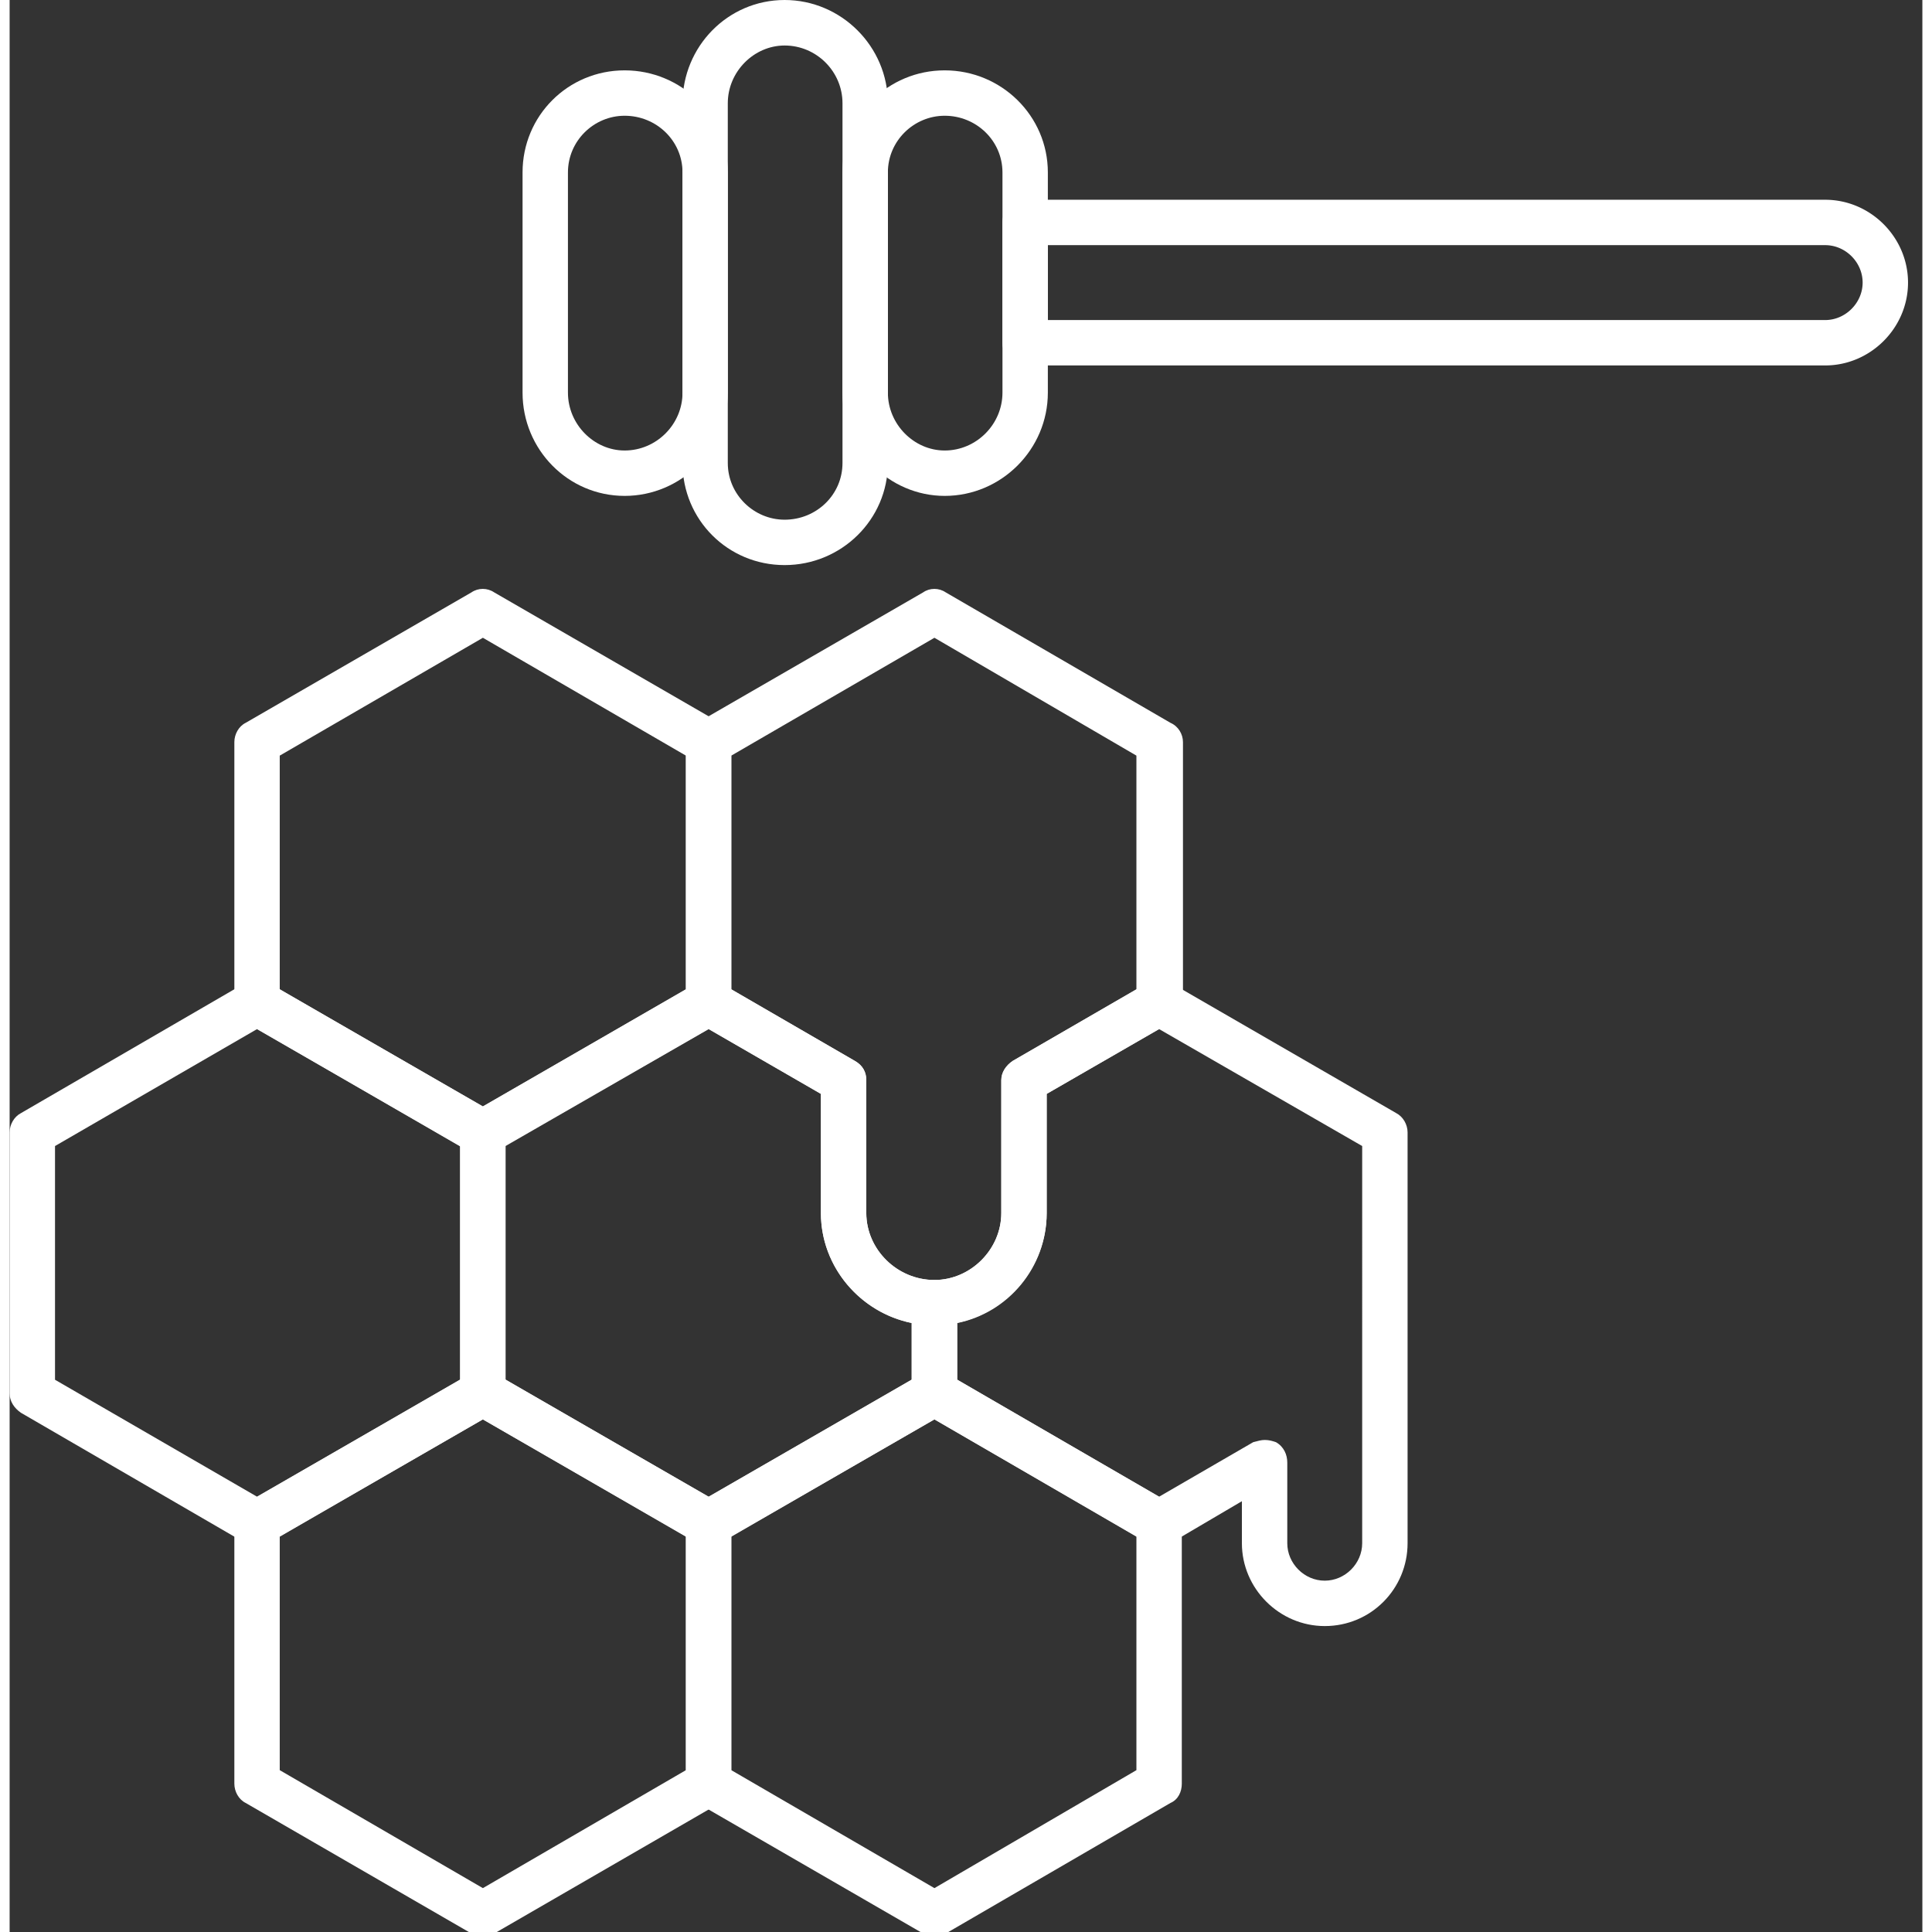 <svg xmlns="http://www.w3.org/2000/svg" xml:space="preserve" width="50" height="50" style="shape-rendering:geometricPrecision;text-rendering:geometricPrecision;image-rendering:optimizeQuality;fill-rule:evenodd;clip-rule:evenodd" viewBox="0 0 163.93 165.58"><rect x="0" y="0" width="163.93" height="165.58" fill="#333333" stroke="none"/><defs><clipPath id="id0"><path d="M18.77 117.06h43.36v48.52H18.77v-48.52zm0 0z"/></clipPath><clipPath id="id1"><path d="M56.22 117.06h45.34v48.52H56.22v-48.52zm0 0z"/></clipPath><clipPath id="id2"><path d="M83.82 16.53h80.11V32.3H83.82V16.53zm0 0z"/></clipPath><clipPath id="id3"><path d="M56.22 0h19.71v50.04H56.22V0zm0 0z"/></clipPath><style>.fil1{fill:none}.fil0{fill:#fff}</style></defs><g id="Capa_x0020_1"><path class="fil0" d="M21.2 132.45c-.29 0-.58 0-.97-.19L.97 121.08c-.58-.4-.97-.98-.97-1.66V97.05c0-.68.39-1.35.97-1.65l19.26-11.18c.68-.3 1.36-.3 1.95 0L41.53 95.4c.58.3.97.97.97 1.65v22.37c0 .68-.39 1.26-.97 1.66l-19.35 11.18c-.3.19-.59.19-.98.19zm-17.31-14.2 17.31 10.02 17.41-10.02V98.22L21.2 88.2 3.89 98.22v20.03zm0 0z"/><path class="fil0" d="M40.56 166c-.3 0-.69-.09-.98-.29l-19.35-11.19c-.59-.29-.97-.97-.97-1.65v-22.36c0-.69.38-1.26.97-1.66l19.35-11.18c.58-.29 1.36-.29 1.95 0l19.35 11.18c.58.4.97.97.97 1.66v22.36c0 .68-.39 1.36-.97 1.65l-19.35 11.19c-.3.2-.59.29-.97.29zm-17.41-14.29 17.41 10.11 17.4-10.11v-20.04l-17.4-10.02-17.41 10.02v20.04zm0 0z" style="clip-path:url(#id0)"/><path class="fil1" d="M18.77 117.06h43.36v48.52H18.77v-48.52zm0 0z"/><path class="fil0" d="M59.91 132.45c-.3 0-.69 0-.98-.19l-19.35-11.18c-.59-.4-.97-.98-.97-1.66V97.05c0-.68.38-1.35.97-1.65l19.35-11.18c.58-.3 1.36-.3 1.95 0l11.57 6.71c.68.39.97.97.97 1.65v11.38c0 3.11 2.63 5.74 5.84 5.74 1.07 0 1.95.87 1.95 1.94v7.78c0 .68-.4 1.26-.98 1.66l-19.35 11.18c-.3.19-.68.19-.97.19zm-17.41-14.2 17.41 10.02 17.4-10.02v-4.86c-4.37-.88-7.78-4.77-7.78-9.43V93.75l-9.62-5.55L42.5 98.22v20.03zm0 0z"/><path class="fil0" d="M40.56 99c-.3 0-.69-.1-.98-.19L20.23 87.62c-.59-.39-.97-.97-.97-1.75V63.6c0-.68.38-1.36.97-1.65l19.35-11.18c.58-.4 1.36-.4 1.95 0l19.35 11.18c.58.29.97.97.97 1.65v22.27c0 .78-.39 1.36-.97 1.75L41.53 98.71c-.3.19-.59.29-.97.29zM23.15 84.8l17.41 10.02 17.4-10.02V64.76l-17.4-10.1-17.41 10.1V84.8zm0 0z"/><path class="fil0" d="M79.26 166c-.4 0-.68-.09-.97-.29l-19.36-11.19c-.58-.29-.97-.97-.97-1.65v-22.36c0-.69.39-1.26.97-1.66l19.36-11.18c.57-.29 1.35-.29 1.94 0l19.26 11.18c.67.4.97.97.97 1.66v22.36c0 .68-.3 1.36-.97 1.65l-19.26 11.19c-.29.2-.68.29-.97.29zm-17.41-14.29 17.41 10.11 17.31-10.11v-20.04l-17.31-10.02-17.41 10.02v20.04zm0 0z" style="clip-path:url(#id1)"/><path class="fil1" d="M56.22 117.06h45.34v48.52H56.22v-48.52zm0 0z"/><path class="fil0" d="M112.71 139.36c-3.89 0-7.1-3.21-7.1-7.1v-3.6l-6.12 3.6c-.59.29-1.27.29-1.95 0l-19.25-11.18c-.59-.4-.98-.98-.98-1.66v-7.78c0-1.07.88-1.94 1.95-1.94 3.11 0 5.73-2.63 5.73-5.74V92.58c0-.68.4-1.26.97-1.65l11.58-6.71c.68-.3 1.36-.3 1.95 0l19.35 11.18c.58.3.97.97.97 1.65v35.21c0 3.89-3.12 7.1-7.1 7.1zm-5.15-15.95c.39 0 .67.09.97.19.68.39.97 1.07.97 1.75v6.91c0 1.74 1.46 3.21 3.21 3.21s3.21-1.47 3.21-3.21V98.22L98.52 88.2l-9.64 5.55v10.21c0 4.66-3.3 8.55-7.67 9.43v4.86l17.31 10.02 8.06-4.67c.39-.1.68-.19.98-.19zm0 0z"/><path class="fil0" d="M79.26 113.58c-5.35 0-9.73-4.37-9.73-9.62V93.75l-10.6-6.13c-.58-.39-.97-.97-.97-1.75V63.6c0-.68.39-1.36.97-1.65l19.36-11.18c.57-.4 1.35-.4 1.94 0l19.26 11.18c.67.29 1.07.97 1.07 1.65v22.27c0 .78-.4 1.36-1.07 1.75l-10.61 6.13v10.21c0 5.25-4.37 9.62-9.62 9.62zM61.85 84.8l10.6 6.13c.68.39.97.97.97 1.65v11.38c0 3.11 2.63 5.74 5.84 5.74 3.11 0 5.73-2.63 5.73-5.74V92.58c0-.68.4-1.26.97-1.65l10.61-6.13V64.76l-17.31-10.1-17.41 10.1V84.8zm0 0z"/><path class="fil0" d="M155.6 31.32H87.03a1.95 1.95 0 0 1-1.94-1.95v-10.3c0-1.08.87-1.95 1.94-1.95h68.57c3.88 0 7.1 3.21 7.1 7.1 0 3.89-3.22 7.1-7.1 7.1zm-66.62-3.89h66.62c1.74 0 3.21-1.47 3.21-3.21 0-1.75-1.47-3.21-3.21-3.21H88.98v6.42zm0 0z" style="clip-path:url(#id2)"/><path class="fil1" d="M83.82 16.53h80.11V32.3H83.82V16.53zm0 0z"/><path class="fil0" d="M52.71 42.5c-4.86 0-8.75-3.98-8.75-8.85V14.78c0-4.86 3.89-8.75 8.75-8.75 4.86 0 8.84 3.89 8.84 8.75v18.87c0 4.87-3.98 8.85-8.84 8.85zm0-32.58c-2.63 0-4.86 2.14-4.86 4.86v18.87c0 2.72 2.23 4.96 4.86 4.96 2.72 0 4.96-2.24 4.96-4.96V14.78c0-2.72-2.24-4.86-4.96-4.86zm0 0z"/><path class="fil0" d="M66.42 48.43c-4.87 0-8.75-3.89-8.75-8.75V8.85c0-4.86 3.88-8.85 8.75-8.85 4.86 0 8.85 3.99 8.85 8.85v30.83c0 4.86-3.99 8.75-8.85 8.75zm0-44.53c-2.62 0-4.87 2.23-4.87 4.95v30.83c0 2.72 2.25 4.86 4.87 4.86 2.73 0 4.96-2.14 4.96-4.86V8.85c0-2.72-2.23-4.95-4.96-4.95zm0 0z" style="clip-path:url(#id3)"/><path class="fil1" d="M56.22 0h19.71v50.04H56.22V0zm0 0z"/><path class="fil0" d="M80.14 42.5c-4.77 0-8.76-3.98-8.76-8.85V14.78c0-4.86 3.89-8.75 8.76-8.75 4.85 0 8.84 3.89 8.84 8.75v18.87c0 4.87-3.99 8.85-8.84 8.85zm0-32.58c-2.63 0-4.87 2.14-4.87 4.86v18.87c0 2.72 2.24 4.96 4.87 4.96 2.71 0 4.95-2.24 4.95-4.96V14.78c0-2.72-2.24-4.86-4.95-4.86zm0 0z"/></g></svg>